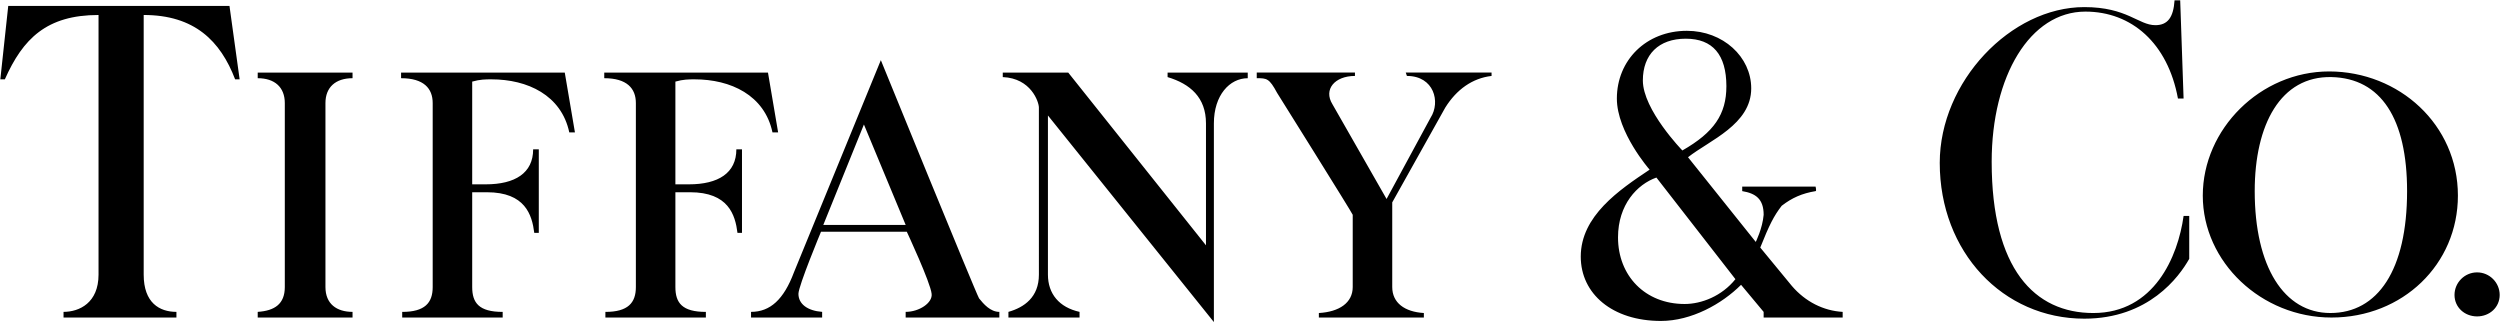 <svg xmlns="http://www.w3.org/2000/svg" fill="none" viewBox="0 0 2280 294" height="294" width="2280">
<path fill="black" d="M515.065 66.186L524.338 120.749H519.189C511.978 86.769 481.097 72.359 448.154 72.359C443.005 72.359 437.856 72.359 430.645 74.421V168.115H443.005C469.762 168.115 486.233 157.804 486.233 136.196H491.382V212.381H487.258C485.195 195.909 479.022 175.326 444.029 175.326H430.645V261.809C430.645 276.218 436.818 284.454 458.439 284.454V289.616H366.808V284.454C387.404 284.454 394.615 276.218 394.615 261.809V93.98C394.615 80.595 386.379 71.322 365.783 71.322V66.186H515.065ZM700.39 66.186L709.65 120.749H704.501C697.29 86.769 666.396 72.359 633.453 72.359C628.317 72.359 623.155 72.359 615.957 74.421V168.115H628.317C655.073 168.115 671.558 157.804 671.558 136.196H676.694V212.381H672.583C670.52 195.909 664.347 175.326 629.341 175.326H615.957V261.809C615.957 276.218 622.13 284.454 643.751 284.454V289.616H552.119V284.454C572.702 284.454 579.914 276.218 579.914 261.809V93.98C579.914 80.595 571.678 71.322 551.082 71.322V66.186H700.39ZM321.517 66.186V71.322C306.083 71.322 296.81 79.557 296.81 93.98V261.782C296.81 277.229 307.108 284.428 321.517 284.428V289.59H235.035V284.428C250.482 283.416 259.742 277.229 259.742 261.782V93.98C259.742 79.57 250.482 71.322 235.035 71.322V66.186H321.517ZM209.29 5.435L218.55 72.359H214.439C201.054 37.354 177.371 13.671 131.043 13.671V250.46C131.043 276.192 145.453 284.428 160.9 284.428V289.59H57.946V284.428C72.368 284.428 89.864 276.192 89.864 250.46V13.671C42.498 13.671 20.891 35.291 4.419 72.359H0.295L7.506 5.435H209.29ZM1475.63 216.492C1475.63 251.497 1500.35 277.242 1536.38 277.242C1551.83 277.242 1570.35 270.018 1582.71 254.597L1510.64 161.928C1493.13 168.115 1475.63 186.636 1475.63 216.492ZM1574.47 78.533C1574.4 49.921 1562.01 35.291 1537.42 35.291C1512.7 35.291 1498.28 49.714 1498.28 73.384C1498.28 100.153 1534.32 137.221 1534.32 137.221C1563.15 120.749 1574.47 104.278 1574.47 78.533ZM1539.47 143.394L1601.26 220.629C1601.26 220.629 1607.42 208.269 1608.45 195.909C1608.45 181.5 1601.26 176.351 1588.9 174.301V170.177H1655.82C1655.82 170.177 1656.83 174.301 1655.82 174.301C1643.46 176.351 1634.19 180.462 1624.91 187.673C1617.72 196.947 1613.59 205.183 1605.36 225.778L1634.19 260.784C1646.55 275.193 1663.02 283.429 1680.51 284.441V289.603H1608.44V284.441L1587.85 259.746C1570.34 277.255 1542.56 292.702 1514.76 292.702C1470.48 292.702 1441.65 267.982 1441.65 234.014C1441.65 196.96 1476.66 173.264 1504.45 154.73C1504.45 154.73 1474.58 120.762 1474.58 89.881C1474.58 54.889 1501.35 28.106 1538.42 28.106C1571.37 28.106 1597.11 51.789 1597.11 80.621C1597.12 113.538 1559.03 127.96 1539.47 143.394ZM1988.34 0.286L1991.43 89.855H1986.29C1977.02 39.403 1944.09 10.584 1901.86 10.584C1851.42 10.584 1816.41 69.272 1816.41 147.519C1816.41 245.324 1855.53 285.478 1909.08 285.478C1964.66 285.478 1986.29 234.001 1991.44 196.947H1996.58V236.064C1987.33 252.548 1959.52 290.627 1900.85 290.627C1826.7 290.627 1769.05 229.877 1769.05 148.556C1769.05 74.434 1833.92 6.473 1900.85 6.473C1939.96 6.473 1950.25 22.957 1965.69 22.957C1977.02 22.957 1982.17 15.746 1983.2 0.299L1988.34 0.286ZM2259.11 248.411C2270.43 248.411 2279.71 257.684 2279.71 269.007C2279.71 280.329 2270.43 288.565 2259.11 288.565C2247.79 288.565 2238.51 280.329 2238.51 269.007C2238.51 257.684 2247.79 248.411 2259.11 248.411ZM2056.3 174.289C2056.3 243.262 2083.04 285.465 2125.27 285.465C2168.52 285.465 2195.26 246.349 2195.26 174.289C2195.26 108.389 2171.6 71.322 2126.29 70.297C2079.97 69.272 2056.3 113.538 2056.3 174.289ZM2124.25 65.148C2187.96 65.278 2241.61 113.629 2241.61 178.387C2241.61 241.186 2191.17 289.59 2126.3 289.59C2062.46 289.59 2008.94 239.124 2008.94 178.387C2008.94 117.662 2061.45 65.148 2124.25 65.148ZM787.897 113.538L825.989 205.169H750.829L787.897 113.538ZM911.434 284.441C903.198 284.441 897.024 277.243 892.9 272.106C889.813 266.945 803.331 54.863 803.331 54.863L724.06 248.411C714.799 273.105 702.439 284.428 684.943 284.428V289.59H749.792V284.428C736.42 283.416 728.171 277.23 728.171 267.956C728.171 260.758 748.754 211.343 748.754 211.343H827.001C827.001 211.343 848.621 257.671 849.646 267.956C850.683 276.192 838.323 284.428 825.963 284.428V289.59H911.408V284.441H911.434ZM947.477 250.46C947.477 271.056 934.092 280.329 919.683 284.428V289.59H984.544V284.428C966.011 280.329 955.713 267.956 955.713 250.46V105.315L1107.06 293.714V112.526C1107.06 86.781 1121.47 71.335 1137.94 71.335V66.198H1064.84V70.31C1085.44 76.496 1099.85 88.844 1099.85 112.526V223.729L974.233 66.198H914.521V70.31C940.253 71.334 947.464 92.955 947.464 98.104L947.477 250.46ZM1146.17 71.322C1155.34 71.322 1157.54 71.386 1164.71 84.706C1164.71 84.706 1233.68 194.885 1233.68 195.896V261.782C1233.68 276.192 1221.32 284.428 1202.8 285.465V289.59H1298.56V285.465C1281.05 284.428 1269.72 276.192 1269.72 261.782V184.574C1269.72 184.574 1313.98 105.302 1318.1 98.091C1328.39 81.62 1342.8 71.322 1360.3 69.259V66.173H1282.06L1283.1 69.259C1307.79 69.259 1313.98 92.942 1304.7 107.352L1264.55 181.474L1215.15 95.004C1206.89 81.62 1217.2 69.259 1235.72 69.259V66.173H1146.15V71.322H1146.17Z" clip-rule="evenodd" fill-rule="evenodd"></path>
</svg>
